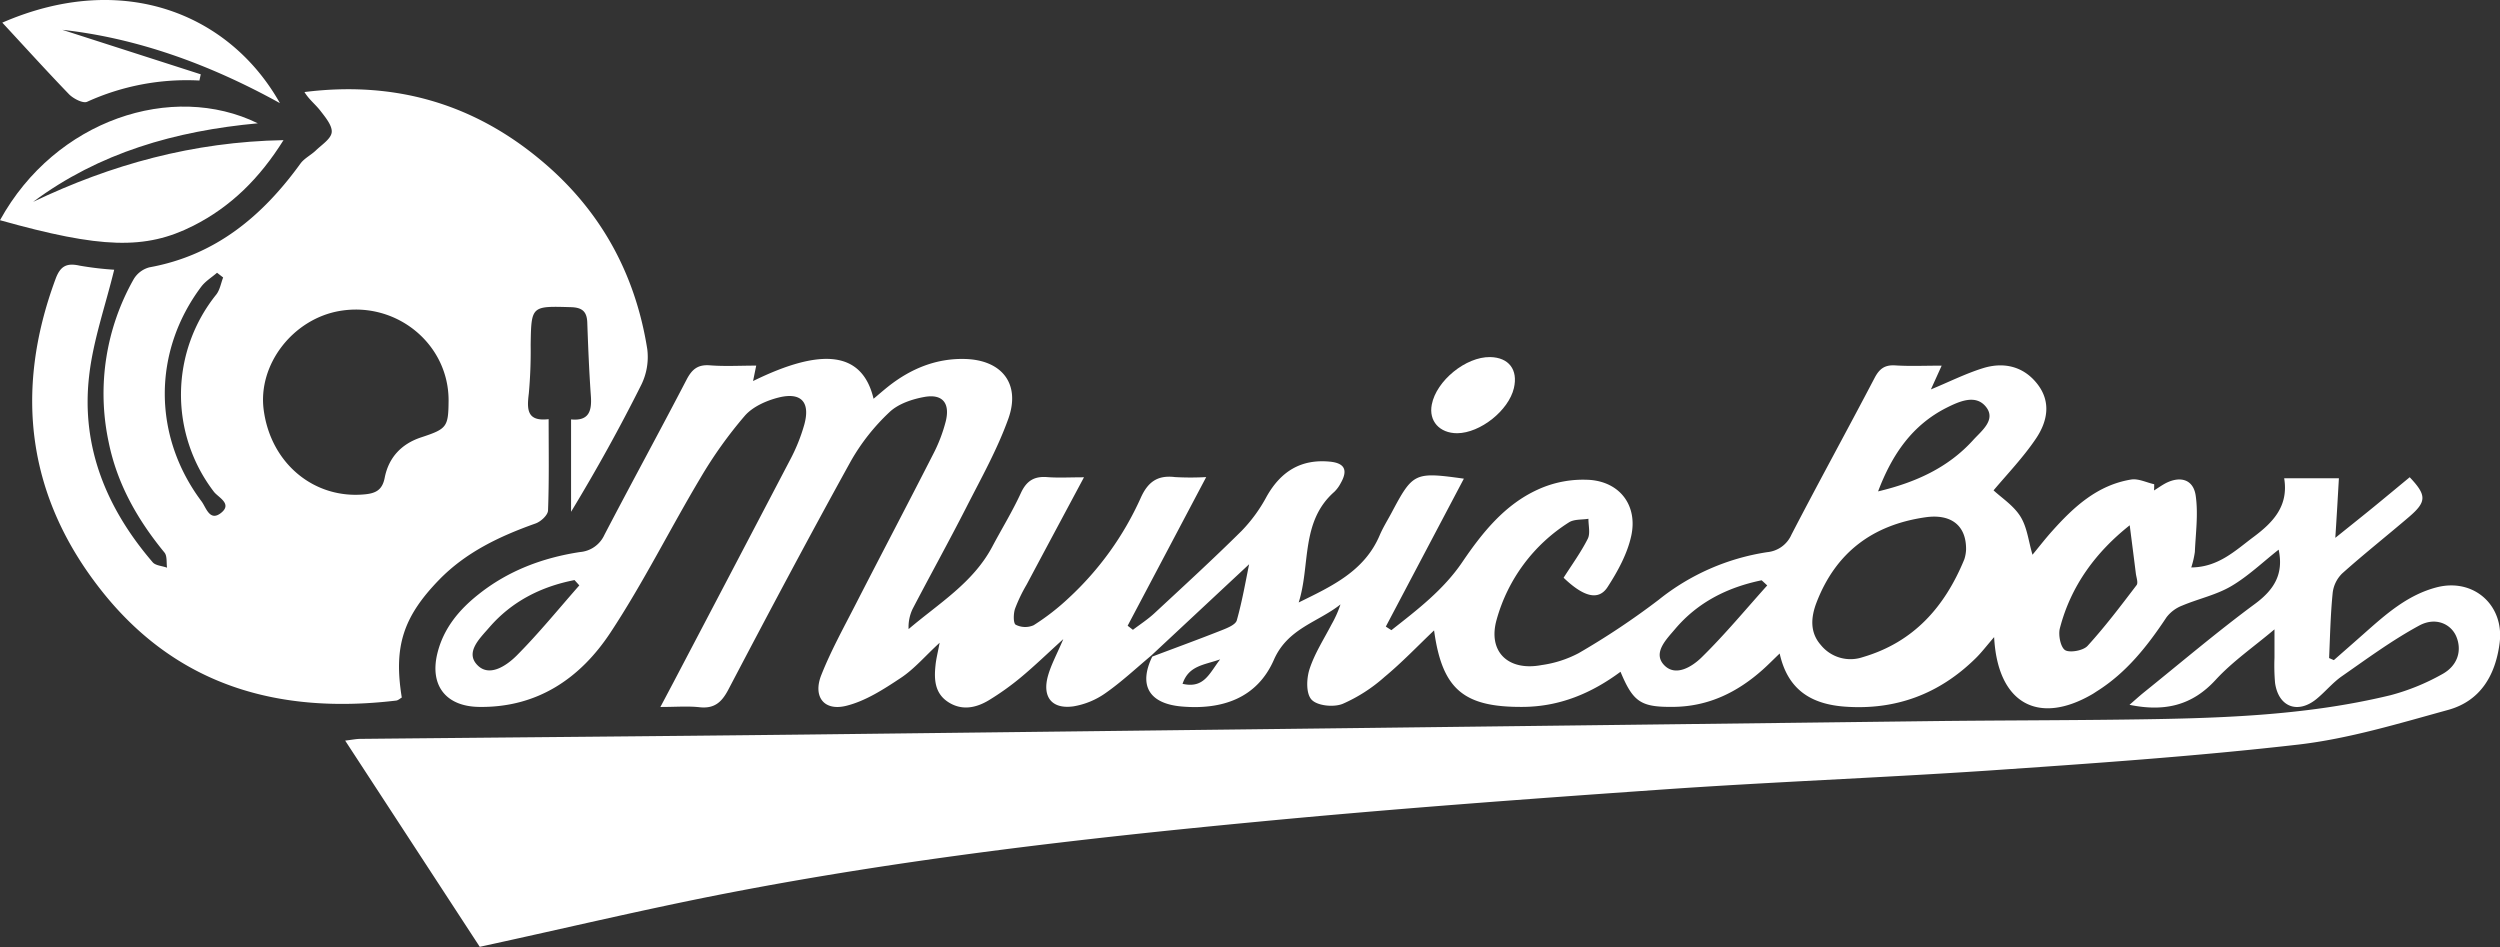 <svg xmlns="http://www.w3.org/2000/svg" viewBox="0 0 696.63 263.88"><rect x="0" y="0" width="696.63" height="263.88" fill="#333333" stroke="none"/><defs><style>.cls-1{fill:#fff;}</style></defs><g id="Layer_2" data-name="Layer 2"><g id="Layer_1-2" data-name="Layer 1"><path class="cls-1" d="M320.75,182.72c-4.19,3.5-8.2,7.27-12.66,10.39a21.63,21.63,0,0,1-9,3.72c-6,.83-8.73-2.62-7.06-8.54.88-3.11,2.48-6,4.26-10.2-4.54,4.12-8.05,7.52-11.79,10.63a74.59,74.59,0,0,1-8.92,6.38c-3.57,2.16-7.52,3-11.32.56s-4-6.31-3.58-10.25c.17-1.78.63-3.54,1.15-6.3-4,3.65-7,7.26-10.82,9.79-4.74,3.15-9.82,6.45-15.22,7.78-6.22,1.54-9.32-2.58-6.93-8.59,2.69-6.78,6.25-13.21,9.58-19.72,7.13-13.91,14.42-27.75,21.52-41.68a43.24,43.24,0,0,0,3.57-9.26c1.26-5.07-.87-7.71-5.89-6.83-3.44.61-7.35,1.92-9.78,4.24a57.8,57.8,0,0,0-10.74,13.6c-11.67,21.12-23,42.44-34.2,63.79-1.86,3.52-3.92,5.29-8,4.84-3.27-.36-6.61-.07-10.9-.07,1.49-2.81,2.62-4.93,3.74-7.06q16.25-30.93,32.45-61.89a49.89,49.89,0,0,0,3.89-9.67c1.75-6.3-.8-9.18-7.14-7.61-3.39.85-7.21,2.55-9.42,5.09a119.56,119.56,0,0,0-12.39,17.37c-8.51,14.27-15.93,29.24-25.07,43.08-8.42,12.74-20.41,20.94-36.67,20.67-9.12-.15-13.72-5.95-11.54-14.9,1.69-6.93,6-12.14,11.49-16.48,8.29-6.6,17.9-10.19,28.24-11.77a8.2,8.2,0,0,0,6.82-4.79c7.54-14.46,15.37-28.77,22.89-43.24,1.5-2.88,3.12-4.26,6.5-4,4.13.33,8.3.08,12.91.08l-.88,4.3c19.46-9.55,30.49-8.11,33.58,4.94,1.56-1.31,2.87-2.46,4.24-3.54,6.22-4.87,13.23-7.75,21.19-7.55,10.35.26,15.61,6.95,12.11,16.69-3.07,8.55-7.59,16.6-11.73,24.73-4.84,9.48-10,18.79-14.93,28.23a11.79,11.79,0,0,0-1.12,5.62c8.4-7.15,17.95-12.88,23.29-22.92,2.65-5,5.63-9.84,8-15,1.57-3.4,3.71-4.72,7.34-4.43,3.1.24,6.23.05,10.24.05-5.57,10.42-10.8,20.17-16,29.94a43.1,43.1,0,0,0-3.22,6.72c-.45,1.39-.5,4,.2,4.42a5.83,5.83,0,0,0,5,.14,64.74,64.74,0,0,0,9.82-7.63,85.86,85.86,0,0,0,20-27.82c2-4.49,4.7-6.43,9.56-5.83a77.36,77.36,0,0,0,8.7,0l-21.89,41.42,1.47,1.14c2-1.52,4.12-2.89,5.95-4.58,8.18-7.59,16.42-15.14,24.35-23a42.66,42.66,0,0,0,6.94-9.52c4-7.12,9.65-10.5,17.55-9.77,4.19.38,5.21,2.33,3.11,6a9.44,9.44,0,0,1-1.77,2.41c-9.47,8.33-6.63,20.49-9.94,30.84,9.19-4.51,18.32-8.69,22.58-18.74.91-2.13,2.16-4.13,3.26-6.18,6-11.3,6.42-11.49,20.19-9.58L386.16,174.6l1.55,1c7.2-5.66,14.52-11.23,19.78-19,5.59-8.24,11.84-16,21-20.17a30.27,30.27,0,0,1,14.74-2.69c8.39.75,13.12,7.33,11.32,15.58-1.09,5-3.76,9.89-6.6,14.27-2.51,3.87-6.67,2.75-12.25-2.6,2.28-3.59,4.81-7.06,6.73-10.85.76-1.51.17-3.7.19-5.58-1.82.3-4,.08-5.43,1a46.86,46.86,0,0,0-20.12,27c-2.6,9,3.15,14.55,12.52,12.76A31.34,31.34,0,0,0,439.9,182a211.83,211.83,0,0,0,22.3-14.87,63.55,63.55,0,0,1,30.24-13.27,8.21,8.21,0,0,0,6.76-4.9c7.58-14.62,15.52-29.06,23.16-43.65,1.34-2.56,2.83-3.67,5.75-3.49,4.09.26,8.2.07,12.94.07l-3,6.62c4.88-2,9.56-4.37,14.49-5.91,5.87-1.83,11.41-.51,15.25,4.5s2.67,10.41-.39,15c-3.55,5.3-8.07,10-11.89,14.54,2.22,2.07,5.56,4.21,7.47,7.26s2.24,6.84,3.38,10.68c1.76-2.13,3.5-4.39,5.4-6.51,6.07-6.8,12.68-12.92,22.11-14.45,2-.32,4.26.84,6.4,1.31,0,.58,0,1.16-.05,1.74,1.06-.66,2.09-1.4,3.2-2,4.11-2.13,7.75-1.1,8.41,3.41.75,5.13,0,10.48-.23,15.73a25.56,25.56,0,0,1-1,4.31c7.58-.07,12.28-4.72,17.37-8.51,5.36-4,9.81-8.56,8.52-16.34h15.25c-.31,5.39-.59,10.42-1,16.6,4.18-3.36,7.51-6,10.81-8.7s6.63-5.47,9.92-8.19c4.74,5,4.75,6.81-.12,11-6.2,5.31-12.61,10.37-18.69,15.81a9,9,0,0,0-2.65,5.38c-.61,6-.73,12.13-1,18.2l1.32.58c2.77-2.44,5.56-4.87,8.32-7.32,6.12-5.42,12.21-10.89,20.45-13,10.26-2.57,18.79,5.07,17.42,15.59-1.17,9-5.38,16.13-14.35,18.6-13.75,3.78-27.58,8-41.66,9.65-28.9,3.31-58,5.3-87,7.29-30.06,2-60.18,3.14-90.24,5.24-37.68,2.63-75.37,5.39-113,9-49.36,4.69-98.63,10.4-147.35,19.83-23,4.45-45.75,9.91-69.24,15L96.18,206.37c1.83-.21,3-.47,4.24-.48,41.16-.41,82.32-.73,123.48-1.2q157.22-1.83,314.43-3.75c17.83-.21,35.66-.2,53.49-.43,25-.31,49.95-.87,74.39-6.81a61.32,61.32,0,0,0,14.22-5.79c4.45-2.39,5.67-6.67,4-10.6-1.51-3.48-5.77-5.46-10.31-3-7.53,4.08-14.51,9.22-21.56,14.13-2.57,1.79-4.61,4.33-7.06,6.33-5.24,4.29-10.62,2.21-11.55-4.48a56.08,56.08,0,0,1-.16-7c0-2.32,0-4.64,0-7.92-5.77,4.88-11.68,8.94-16.4,14.08-6.59,7.19-14.28,8.94-24,6.95,1.53-1.33,2.79-2.48,4.12-3.55,10.25-8.25,20.29-16.79,30.87-24.6,5.41-4,8-8.39,6.57-15.09-4.37,3.43-8.46,7.38-13.22,10.18-4.19,2.46-9.18,3.51-13.71,5.43a10,10,0,0,0-4.32,3.24c-5.31,8-11.12,15.39-19.35,20.58-.43.27-.83.56-1.26.81-15,8.77-26.45,2.79-27.42-15.87-2.18,2.52-3.59,4.4-5.25,6-10.08,9.88-22.19,14.39-36.29,13.38-9.14-.66-15.93-4.44-18.22-14.81-1.91,1.83-3.27,3.21-4.7,4.49-7.06,6.3-15.09,10.25-24.76,10.38-9.16.12-11.33-1.23-14.89-9.78-8.09,6-16.94,9.71-27.12,9.79-16.59.14-22.58-4.87-24.83-21.32-4.7,4.47-9,9-13.84,13a44.1,44.1,0,0,1-11.63,7.47c-2.48,1-6.95.57-8.61-1.11s-1.48-5.92-.63-8.56c1.42-4.37,4-8.35,6.15-12.49a30.9,30.9,0,0,0,2.48-5.55c-6.3,5-14.7,6.64-18.56,15.44-4.69,10.71-14.45,14-25.77,13-9-.81-12-5.88-8.12-13.9,6.46-2.44,12.95-4.81,19.37-7.35,1.56-.62,3.85-1.53,4.19-2.76,1.53-5.44,2.48-11,3.43-15.62C339.08,165.61,329.92,174.17,320.75,182.72Zm227.1-29.58c.08-6.83-4.3-10-11.31-9-14.7,2.11-25,9.79-30.38,23.8-1.56,4.09-1.87,8.28,1.2,11.77a10.63,10.63,0,0,0,11.71,3.4c14.19-4.16,22.85-14,28.29-27.25A10,10,0,0,0,547.85,153.14Zm45.6-6.77c-9.27,7.34-16.37,16.71-19.47,28.73-.48,1.89.22,5.34,1.51,6.09s5,.12,6.21-1.21c4.88-5.35,9.27-11.16,13.66-16.93.5-.65-.06-2.13-.2-3.22C594.62,155.48,594.06,151.13,593.45,146.37Zm-70.12-9.44c10.47-2.5,19.51-6.59,26.51-14.32,2.32-2.55,6.42-5.63,3.57-9.22s-7.34-1.6-11,.23C532.89,118.44,527.26,126.55,523.33,136.93Zm-361.9,26.19-1.34-1.48c-9.29,1.81-17.44,5.92-23.71,13.15-2.57,3-6.95,7-3.27,10.63,3.35,3.33,8.14,0,10.93-2.81C150.17,176.44,155.67,169.66,161.43,163.12Zm331,0c-.52-.47-1-.94-1.55-1.42-9.46,1.95-17.77,6.09-24.1,13.57-2.37,2.81-6.23,6.56-3.18,9.94,3.21,3.55,7.92.57,10.59-2.06C480.64,176.82,486.42,169.83,492.46,163.11ZM340,183.73c-4.5,1.6-8.76,1.7-10.48,6.82C335.54,191.94,337,187.59,340,183.73Z"/><path class="cls-1" d="M31.82,75.16c-2.48,10.18-5.91,19.83-7,29.74-2.23,19.77,4.95,36.89,17.73,51.78.82.95,2.67,1,4,1.51-.21-1.43.07-3.26-.72-4.22-7.5-9.14-13.21-19.12-15.57-30.86a64.67,64.67,0,0,1,7-45.33,7.26,7.26,0,0,1,4.38-3.29c18.42-3.34,31.49-14.27,42.09-28.92,1.07-1.46,2.91-2.34,4.26-3.63,1.65-1.6,4.24-3.23,4.44-5.07s-1.75-4.19-3.15-6-3.19-3.15-4.44-5.22c24.89-3.13,46.79,3.08,65.75,18.89C167.18,58.3,177,76.08,180.36,97.26a17.56,17.56,0,0,1-1.64,9.92c-6,12-12.51,23.75-19.59,35.43V116.87c5,.5,5.81-2.37,5.52-6.49-.48-6.8-.76-13.62-1-20.44-.09-3.17-1.45-4.27-4.61-4.35-11-.31-11-.41-11.17,10.54a131.31,131.31,0,0,1-.51,13.47c-.55,4.42-.61,7.92,5.52,7.2,0,8.84.15,17.16-.17,25.45-.05,1.29-2,3.11-3.51,3.63-10,3.56-19.39,8-26.89,15.73-10,10.33-12.65,18.62-10.35,32.76-.49.27-1,.79-1.59.85C78,199.06,49.66,191.3,28.66,165.06S3.77,109.28,15.5,77.68c1.33-3.58,3.1-4.44,6.63-3.67A88.36,88.36,0,0,0,31.82,75.16ZM125,111.64c.06-15.72-14.44-27.68-30.3-25-13.11,2.23-22.94,15-21.21,27.66,2,14.9,14.12,24.87,28.27,23.44,3-.3,4.78-1.26,5.43-4.58,1.09-5.63,4.62-9.45,10.14-11.28C124.53,119.51,124.94,119,125,111.64ZM62.18,77.32,60.48,76c-1.48,1.29-3.26,2.36-4.41,3.9-13.56,18.11-13.54,41.63.1,59.82,1.25,1.66,2.24,5.68,5.38,3.24,3.3-2.57-.7-4.32-1.94-5.92a44.5,44.5,0,0,1,.68-55C61.29,80.73,61.57,78.89,62.18,77.32Z"/><path class="cls-1" d="M71.84,34.36c-23,2.12-44.19,8.18-62.62,21.89C31,45.84,53.77,39.52,79,39.05,72.33,49.72,64.31,57.62,53.86,62.91,40.49,69.67,28.13,69.26,0,61.36,15.45,33.32,48.08,22.73,71.84,34.36Z"/><path class="cls-1" d="M.64,6.31C34.58-8.43,64.17,4.12,78,28.74,57.72,17.52,37.54,10.54,17.37,8.31l38.57,12.4-.37,1.73a67.07,67.07,0,0,0-31.29,5.92c-1.13.52-3.76-.83-5-2.05C13.08,19.89,7.07,13.24.64,6.31Z"/><path class="cls-1" d="M415.24,99.5c5.2.1,7.81,3.52,6.61,8.65-1.46,6.23-9.35,12.51-15.79,12.57-4.92,0-8-3.39-7.09-8C400.25,106.08,408.47,99.38,415.24,99.5Z"/></g></g></svg>